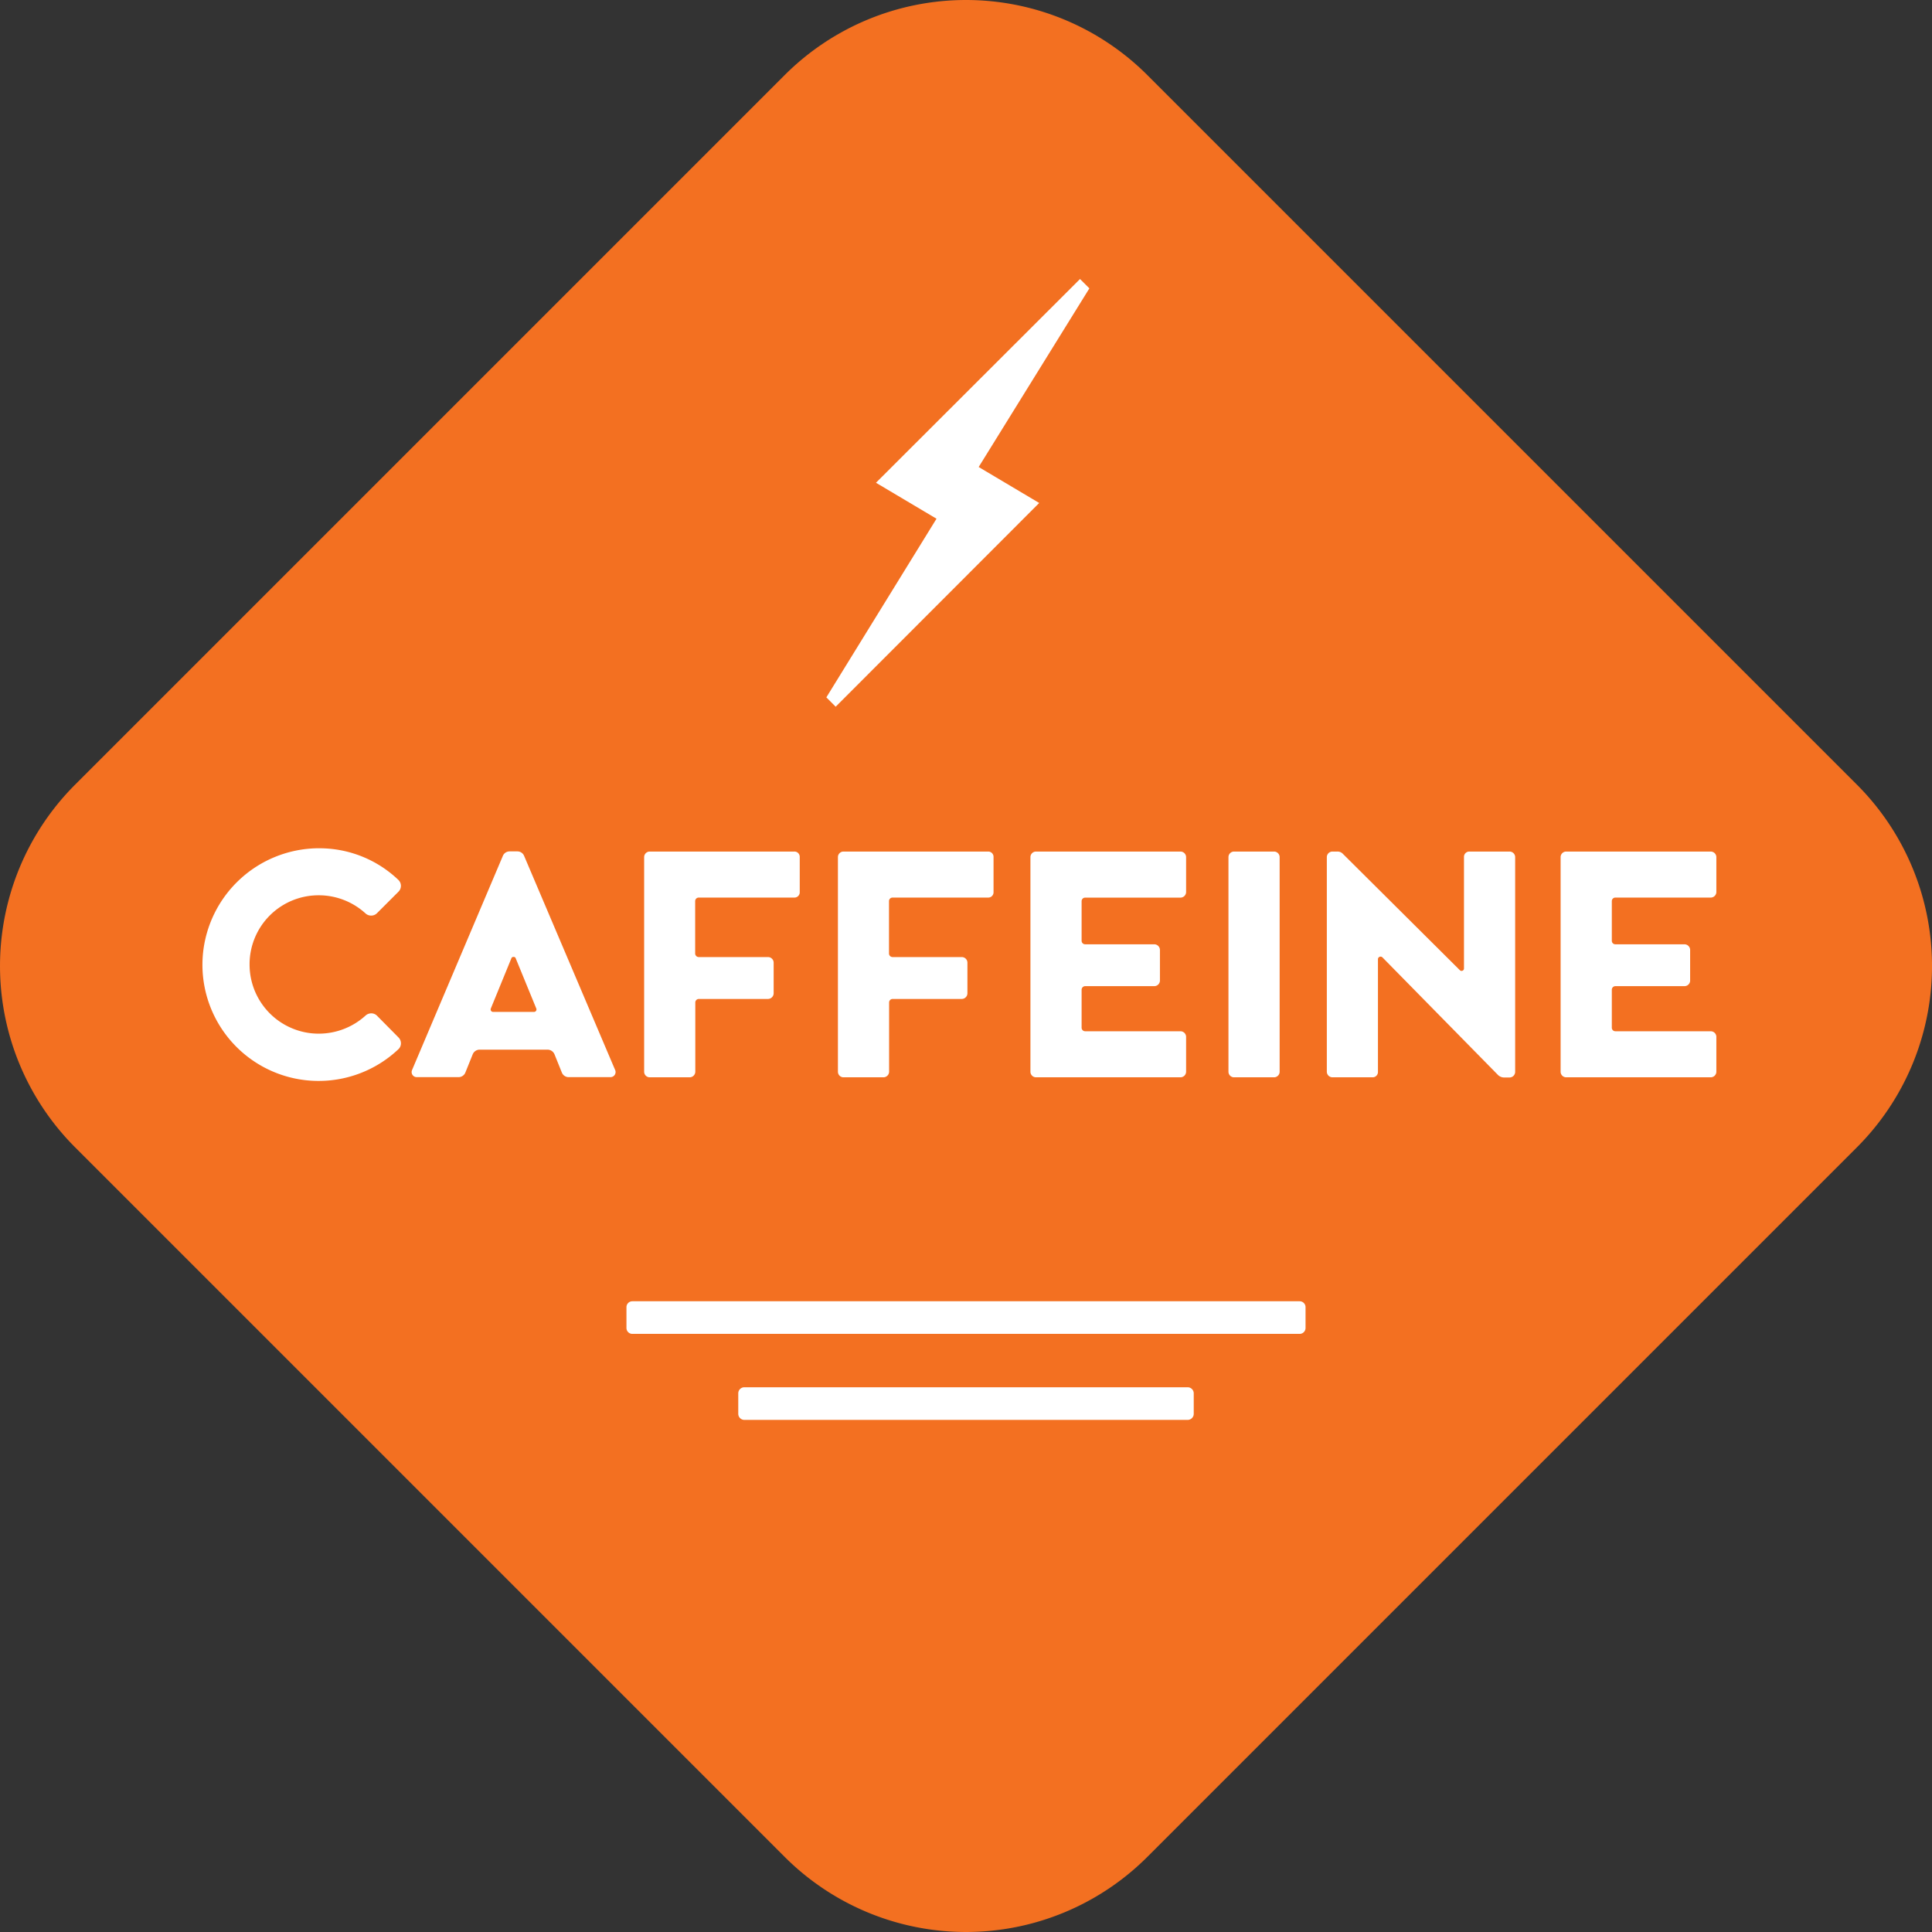 <svg id="Layer_1" data-name="Layer 1" xmlns="http://www.w3.org/2000/svg" viewBox="0 0 731.62 731.62"><rect x="0" y="0" width="731.62" height="731.62" fill="#333333" stroke="none"/><defs><style>.cls-1{fill:#f37021;fill-rule:evenodd;}.cls-2{fill:#fff;}</style></defs><title>caffeine_2018_logo_external-02</title><path class="cls-1" d="M892.2,404.1,623.51,135.41a97.14,97.14,0,0,0-137.35,0L217.47,404.1a97.12,97.12,0,0,0,0,137.35L486.16,810.14a97.12,97.12,0,0,0,137.35,0L892.2,541.45A97.12,97.12,0,0,0,892.2,404.1Z" transform="translate(-189.02 -106.97)"/><path class="cls-2" d="M489.81,429.44H435a2.12,2.12,0,0,0-2.05,2.06v81.37a2.12,2.12,0,0,0,2.05,2.06h15.14a2.15,2.15,0,0,0,2.18-2.06V486.59a1.34,1.34,0,0,1,1.34-1.33h26.15a2.17,2.17,0,0,0,2.18-2.18V471.45a2.14,2.14,0,0,0-2.18-2.05H453.61a1.37,1.37,0,0,1-1.34-1.45V448.2a1.34,1.34,0,0,1,1.34-1.33h36.2a2,2,0,0,0,2.06-2.06V431.5A2,2,0,0,0,489.81,429.44Z" transform="translate(-189.02 -106.97)"/><polygon class="cls-2" points="370.61 176.85 412.53 109.2 408.99 105.66 331.72 182.81 354.64 196.43 312.93 264.08 316.46 267.62 393.53 190.47 370.61 176.85"/><path class="cls-2" d="M387.49,431.07a2.73,2.73,0,0,0-2.54-1.69H382a2.75,2.75,0,0,0-2.55,1.69L345,512.32a1.93,1.93,0,0,0,1.82,2.55h15.75a2.8,2.8,0,0,0,2.66-1.7l2.78-6.9a2.85,2.85,0,0,1,2.54-1.81h25.92a2.87,2.87,0,0,1,2.55,1.81l2.78,6.9a2.78,2.78,0,0,0,2.66,1.7h15.74a1.93,1.93,0,0,0,1.83-2.55Zm3.75,59.1h-15.5a.94.94,0,0,1-.84-1.33l7.74-18.9a.82.82,0,0,1,.86-.6.8.8,0,0,1,.84.6l7.75,18.9A.94.94,0,0,1,391.24,490.17Z" transform="translate(-189.02 -106.97)"/><path class="cls-2" d="M563.24,429.44H508.38a2.11,2.11,0,0,0-2.05,2.06v81.37a2.12,2.12,0,0,0,2.05,2.06h15.14a2.16,2.16,0,0,0,2.19-2.06V486.59a1.34,1.34,0,0,1,1.33-1.33h26.15a2.17,2.17,0,0,0,2.18-2.18V471.45a2.14,2.14,0,0,0-2.18-2.05H527a1.37,1.37,0,0,1-1.33-1.45V448.2a1.34,1.34,0,0,1,1.33-1.33h36.2a2,2,0,0,0,2.06-2.06V431.5A2,2,0,0,0,563.24,429.44Z" transform="translate(-189.02 -106.97)"/><path class="cls-2" d="M309.71,446a26.26,26.26,0,0,1,17.73,6.87,3.15,3.15,0,0,0,2.13.82,3.09,3.09,0,0,0,2.19-.89h0l8.14-8.14a3.12,3.12,0,0,0,0-4.46,43.26,43.26,0,0,0-30.15-12H309a44.23,44.23,0,0,0-43.16,40.35c-.1,1.24-.16,2.46-.16,3.67a44,44,0,0,0,74.17,32.11,3.05,3.05,0,0,0,1-2.25,3.15,3.15,0,0,0-.89-2.21l-8.15-8.24a3,3,0,0,0-2.21-.92,3.2,3.2,0,0,0-2.14.83h0a26.32,26.32,0,0,1-17.73,6.86,25.74,25.74,0,0,1-5.12-.5,26.2,26.2,0,0,1-21-23.59c-.05-.7-.08-1.4-.08-2.09A26.12,26.12,0,0,1,309.71,446Z" transform="translate(-189.02 -106.97)"/><path class="cls-2" d="M800.72,446.87H836.8a2.14,2.14,0,0,0,2.18-2.06V431.5a2.14,2.14,0,0,0-2.18-2.06H782.07A2.12,2.12,0,0,0,780,431.5v81.37a2.12,2.12,0,0,0,2.06,2.06H836.8a2.14,2.14,0,0,0,2.18-2.06V499.55a2.14,2.14,0,0,0-2.18-2.06H800.72a1.34,1.34,0,0,1-1.33-1.33v-14.3a1.37,1.37,0,0,1,1.33-1.45h26.16a2.14,2.14,0,0,0,2.17-2.06V466.73a2.16,2.16,0,0,0-2.17-2.17H800.72a1.34,1.34,0,0,1-1.33-1.34v-15A1.34,1.34,0,0,1,800.72,446.87Z" transform="translate(-189.02 -106.97)"/><path class="cls-2" d="M636,429.44H581.29a2.12,2.12,0,0,0-2.06,2.06v81.37a2.12,2.12,0,0,0,2.06,2.06H636a2.15,2.15,0,0,0,2.18-2.06V499.55a2.15,2.15,0,0,0-2.18-2.06H599.94a1.34,1.34,0,0,1-1.33-1.33v-14.3a1.37,1.37,0,0,1,1.33-1.45H626.1a2.15,2.15,0,0,0,2.17-2.06V466.73a2.16,2.16,0,0,0-2.17-2.17H599.94a1.34,1.34,0,0,1-1.33-1.34v-15a1.34,1.34,0,0,1,1.33-1.33H636a2.15,2.15,0,0,0,2.18-2.06V431.5A2.14,2.14,0,0,0,636,429.44Z" transform="translate(-189.02 -106.97)"/><path class="cls-2" d="M760.61,429.44H745.47a2,2,0,0,0-2.06,2.06v42.26a.91.91,0,0,1-1.57.6l-44.44-44.2a2.77,2.77,0,0,0-1.94-.72h-1.82a2.13,2.13,0,0,0-2.17,2.06v81.37a2.14,2.14,0,0,0,2.17,2.06h15.14a2,2,0,0,0,2.05-2.06V470.12a1,1,0,0,1,1.7-.6L756.24,514a3.36,3.36,0,0,0,2.31,1h2.06a2.15,2.15,0,0,0,2.18-2.06V431.5A2.14,2.14,0,0,0,760.61,429.44Z" transform="translate(-189.02 -106.97)"/><path class="cls-2" d="M671.54,429.44H656.28a2.12,2.12,0,0,0-2.06,2.06v81.37a2.12,2.12,0,0,0,2.06,2.06h15.26a2.12,2.12,0,0,0,2.06-2.06V431.5A2.12,2.12,0,0,0,671.54,429.44Z" transform="translate(-189.02 -106.97)"/><path class="cls-2" d="M239.46,492.77h252.7a2.23,2.23,0,0,1,2.23,2.23v7.88a2.24,2.24,0,0,1-2.24,2.24H239.46a2.23,2.23,0,0,1-2.23-2.23V495a2.23,2.23,0,0,1,2.23-2.23Z"/><path class="cls-2" d="M468.59,634.54v7.88a2.31,2.31,0,0,0,2.24,2.24h168a2.3,2.3,0,0,0,2.24-2.24v-7.88a2.3,2.3,0,0,0-2.24-2.23h-168A2.3,2.3,0,0,0,468.59,634.54Z" transform="translate(-189.02 -106.97)"/></svg>